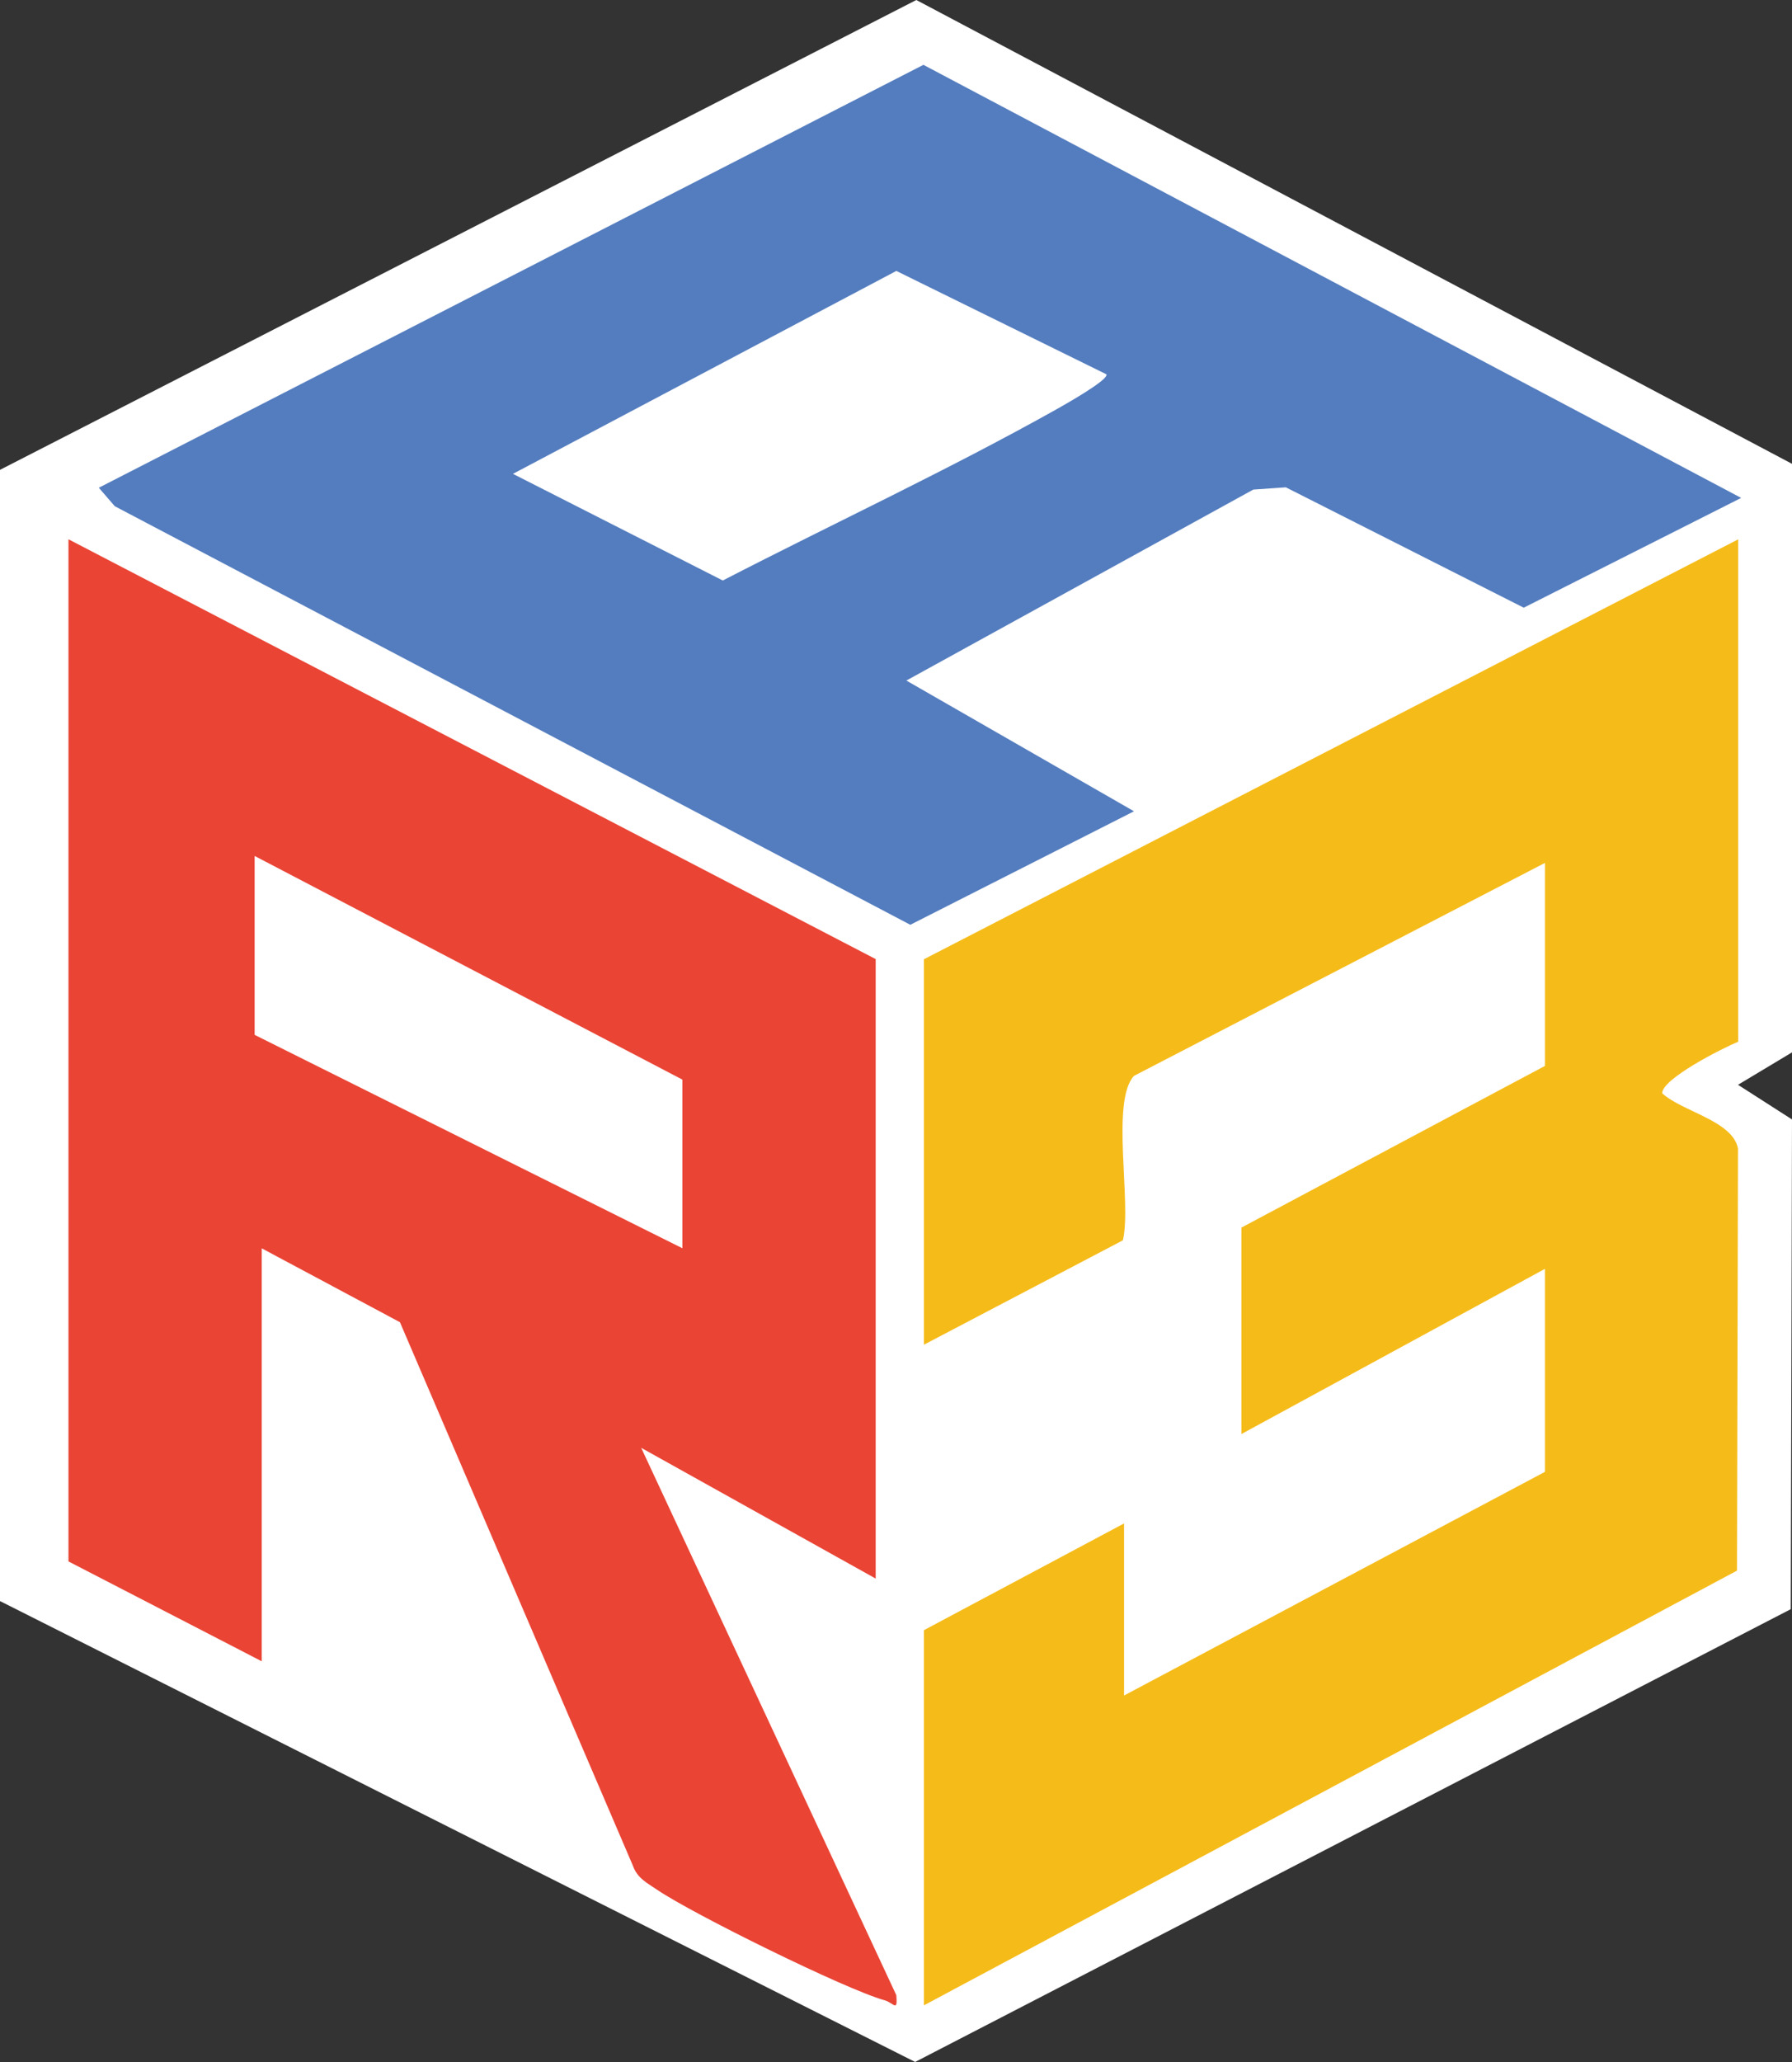 <?xml version="1.0" encoding="UTF-8"?>
<svg id="Layer_1" data-name="Layer 1" xmlns="http://www.w3.org/2000/svg" viewBox="0 0 214.36 246.52">
  <rect x="0" y="0" width="214.36" height="246.52" fill="#333333" stroke="none"/>
  <defs>
    <style>
      .cls-1 {
        fill: #fff;
      }

      .cls-2 {
        fill: #ea4435;
      }

      .cls-3 {
        fill: #547dbf;
      }

      .cls-4 {
        fill: #f5bb18;
      }
    </style>
  </defs>
  <path class="cls-1" d="M214.36,55.45C179.44,36.96,144.53,18.48,109.61,0,73.07,18.72,36.54,37.45,0,56.17v135.24c36.49,18.37,72.98,36.74,109.47,55.1,34.91-18.04,69.83-36.09,104.74-54.13.05-19.52.1-39.03.15-58.55-2.15-1.38-4.31-2.76-6.46-4.14,2.15-1.29,4.31-2.59,6.46-3.88V55.45Z"/>
  <path class="cls-2" d="M104.75,114.66v74.06l-28.05-15.63,30.52,65.44c.17,2.1-.3.91-1.42.6-4.68-1.3-23.02-10.36-27.2-13.21-1.2-.82-2.36-1.37-2.89-2.87l-27.87-64.98-16.53-8.83v49.37l-23.12-11.94v-122.2l96.58,50.2ZM81.63,149.23v-20.16l-51.17-26.74v21.39l51.17,25.51Z"/>
  <path class="cls-4" d="M207.92,64.47v60.07c-1.9.78-9.11,4.43-9.09,6.16,2.39,2.2,8.43,3.28,9.07,6.61l-.12,50.46-97.26,51.97v-44.85l23.94-12.76v20.57l50.35-26.74v-24.27l-36.31,19.75v-24.68l36.31-19.33v-24.27l-49.16,25.46c-2.81,3.01-.26,15.2-1.33,19.66l-23.8,12.48v-46.08l97.4-50.2h0Z"/>
  <path class="cls-3" d="M208.27,59.53l-26,13.12-28.46-14.39-3.89.27-41.5,22.83,27.23,15.63-26.76,13.57L13.73,60.52l-1.91-2.21L110.46,7.75l97.81,51.77ZM132.33,44.74l-25.11-12.35-45.86,24.26,25.1,12.75c13.22-6.82,26.86-13.16,39.83-20.42.78-.44,6.48-3.62,6.05-4.24h-.01Z"/>
</svg>